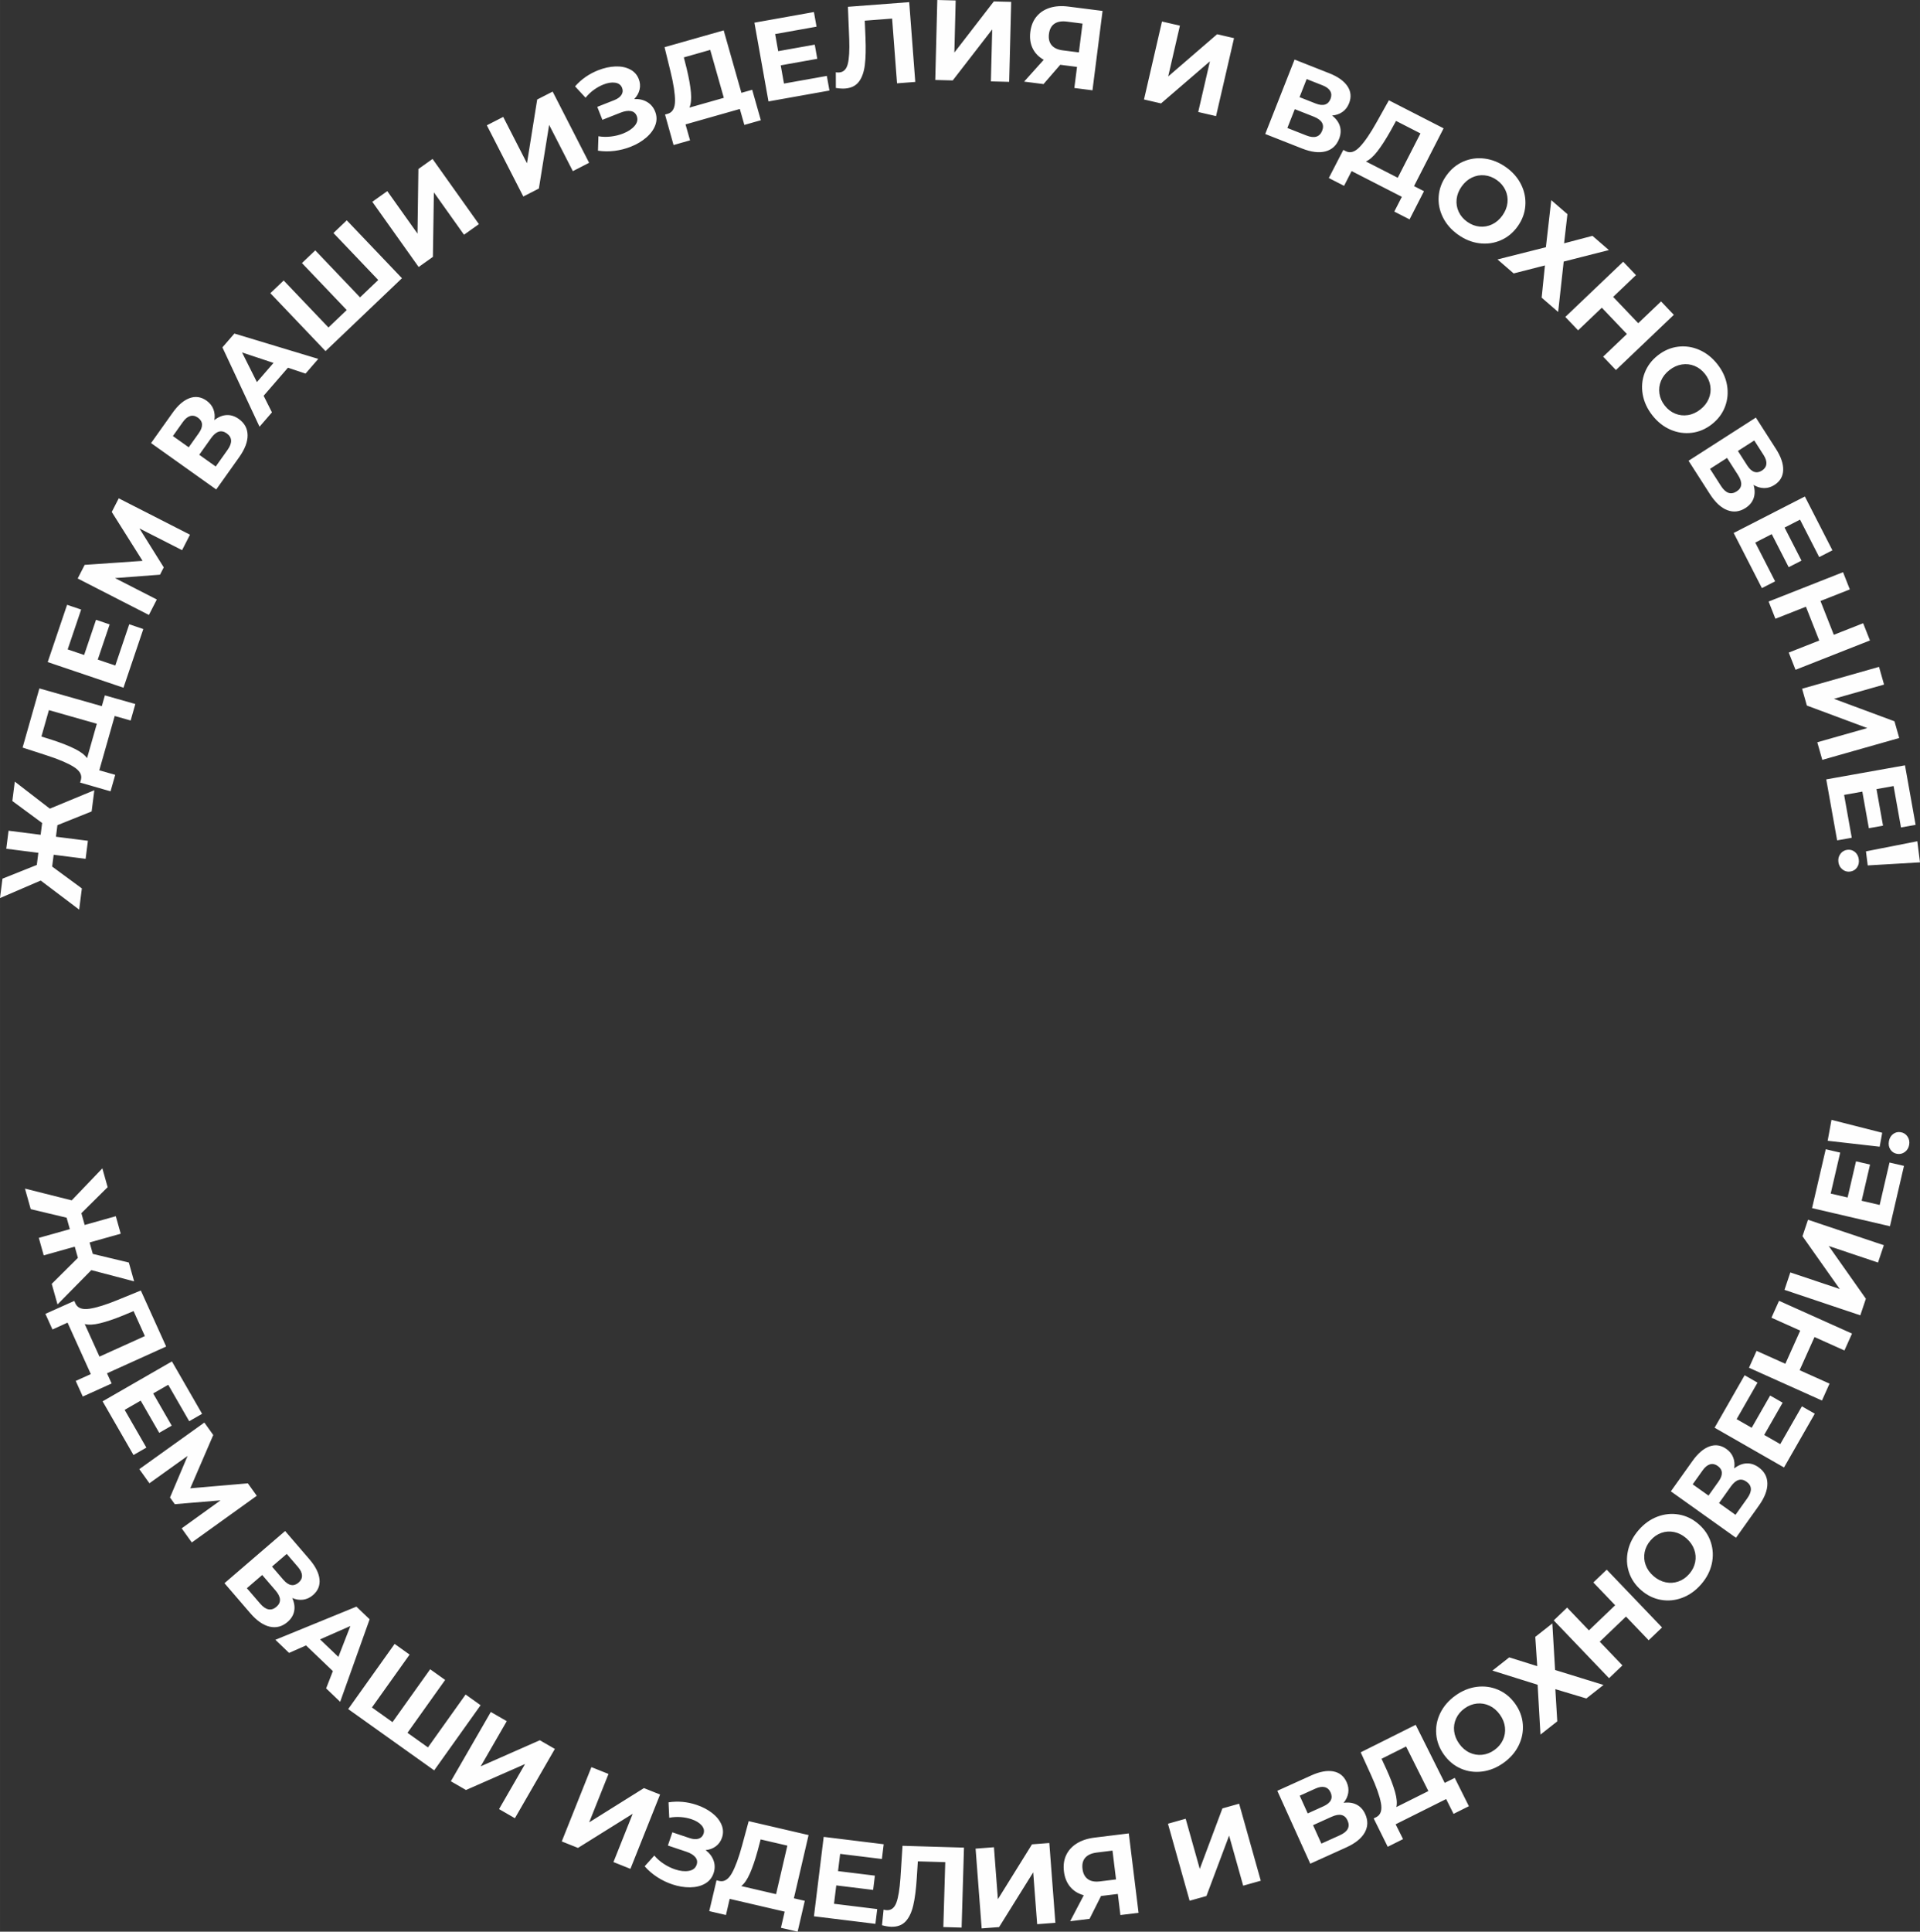 <?xml version="1.0" encoding="UTF-8"?> <svg xmlns="http://www.w3.org/2000/svg" xmlns:xlink="http://www.w3.org/1999/xlink" xmlns:xodm="http://www.corel.com/coreldraw/odm/2003" xml:space="preserve" width="94.839mm" height="95.392mm" version="1.1" style="shape-rendering:geometricPrecision; text-rendering:geometricPrecision; image-rendering:optimizeQuality; fill-rule:evenodd; clip-rule:evenodd" viewBox="0 0 6684.36 6723.37"><rect x="0" y="0" width="6684.36" height="6723.37" fill="#333333" stroke="none"/> <defs> <style type="text/css"> .fil0 {fill:none} .fil1 {fill:#FEFEFE;fill-rule:nonzero} </style> </defs> <g id="Слой_x0020_1">  <path class="fil0" d="M3350.08 280.77c1697.96,0 3074.44,1376.48 3074.44,3074.44 0,1697.96 -1376.48,3074.44 -3074.44,3074.44 -1697.96,0 -3074.44,-1376.48 -3074.44,-3074.44 0,-1697.96 1376.48,-3074.44 3074.44,-3074.44z"></path> <path class="fil1" d="M199.87 2872.07l-5.12 40.26 111.29 14.14 -7.97 62.75 -111.29 -14.15 -5.22 41.04 103.42 76.11 -9.37 73.8 -133.91 -101.23 -141.7 60.99 8.58 -67.48 119.56 -47.77 5.36 -42.23 -111.69 -14.19 7.98 -62.75 111.68 14.19 5.22 -41.04 -103.76 -76.56 8.58 -67.49 121.98 94.11 154.92 -64.12 -9.38 73.8 -119.16 47.81zm165.26 -451.75l106.01 30.1 -16.3 57.4 -55.49 -15.75 -53.69 189.05 55.49 15.76 -16.3 57.4 -105.9 -30.48 3.04 -10.72c4.05,-16.21 -4.45,-30.9 -25.53,-44.05 -21.08,-13.15 -52.71,-26.54 -94.88,-40.17l-82.94 -26.87 58.47 -205.89 217.36 61.73 10.65 -37.5zm-182.26 155.43c31.53,10.33 57.48,20.6 77.89,30.81 20.4,10.21 34.5,20.97 42.32,32.28l34.01 -119.78 -166.85 -47.38 -26.08 91.85 38.71 12.23zm267.1 -402.88l48.99 16.58 -69.11 204.24 -263.78 -89.26 67.45 -199.35 48.99 16.58 -46.93 138.69 57.27 19.38 41.44 -122.47 47.48 16.07 -41.44 122.47 61.05 20.66 48.58 -143.58zm183.88 -258l-148.54 -75.63 84.8 135.5 -13.05 25.5 -156.69 11.83 145.53 74.53 -27.57 53.82 -247.86 -126.95 24.3 -47.44 201.53 -13.88 -107.23 -170.25 24.3 -47.45 248.04 126.59 -27.57 53.83zm112.46 -452.67c13.94,-10.91 28.17,-16.74 42.69,-17.48 14.53,-0.73 28.59,3.74 42.21,13.42 20.09,14.29 30.35,33.06 30.75,56.29 0.4,23.23 -9.47,49.01 -29.6,77.31l-79.55 111.85 -226.94 -161.39 75.16 -105.69c18.75,-26.37 38.43,-43.3 59.04,-50.77 20.62,-7.47 40.32,-4.52 59.13,8.85 11.23,7.99 19.13,17.83 23.66,29.52 4.55,11.69 5.69,24.38 3.44,38.07zm-89.29 94.67l34.81 -48.96c8.15,-11.46 11.97,-21.76 11.47,-30.9 -0.49,-9.14 -5.28,-16.94 -14.36,-23.39 -8.87,-6.3 -17.79,-8.17 -26.77,-5.6 -8.98,2.56 -17.47,9.46 -25.46,20.7l-34.81 48.95 55.12 39.2zm135.06 9.15c17.53,-24.64 16.56,-43.87 -2.89,-57.71 -18.8,-13.37 -36.97,-7.74 -54.5,16.9l-41.03 57.71 57.39 40.81 41.03 -57.71zm210.38 -286.16l-84.65 97.73 28.95 57.72 -43.23 49.91 -129.23 -276.14 41.68 -48.12 292.02 88.21 -44.28 51.12 -61.26 -20.43zm-50.27 -16.7l-109.5 -36.43 51.68 103.18 57.82 -66.75zm255.04 -496.32l192.16 201.56 -266.05 253.65 -192.16 -201.56 46.36 -44.19 155.93 163.54 63.63 -60.67 -155.93 -163.54 46.36 -44.2 155.93 163.54 63.34 -60.39 -155.93 -163.54 46.36 -44.2zm88.9 -64.48l52.19 -37.12 105.14 147.84 3.15 -224.84 49.28 -35.05 161.39 226.95 -51.87 36.88 -104.9 -147.51 -3.38 224.52 -49.6 35.28 -161.39 -226.94zm398.78 -266.24l57.01 -29.19 82.7 161.47 35.56 -222.04 53.82 -27.57 126.95 247.86 -56.65 29.02 -82.52 -161.11 -35.74 221.68 -54.18 27.75 -126.95 -247.86zm513.15 -91.39c17.09,-0.75 32.06,2.69 44.9,10.3 12.84,7.63 22.13,18.71 27.87,33.27 6.22,15.79 6.44,31.53 0.65,47.21 -5.79,15.68 -16.29,30.08 -31.5,43.2 -15.2,13.12 -33.3,23.82 -54.27,32.09 -17.77,7.01 -36.35,11.77 -55.74,14.27 -19.4,2.52 -38.79,2.33 -58.17,-0.58l1.57 -50.23c14.08,2.44 28.66,2.75 43.77,0.92 15.1,-1.82 29.2,-5.31 42.27,-10.47 17.76,-7 31.24,-16.02 40.43,-27.06 9.2,-11.04 11.5,-22.36 6.93,-33.94 -3.79,-9.63 -10.67,-15.33 -20.64,-17.1 -9.97,-1.78 -21.85,0.06 -35.67,5.51l-63.29 24.95 -17.8 -45.15 58.84 -23.2c12.09,-4.77 20.55,-10.96 25.39,-18.56 4.84,-7.62 5.55,-15.74 2.15,-24.37 -3.99,-10.12 -11.97,-16.09 -23.96,-17.92 -11.99,-1.83 -25.62,0.27 -40.91,6.3 -11.35,4.48 -22.47,10.64 -33.34,18.48 -10.88,7.86 -20.52,17.01 -28.95,27.46l-36.52 -39.49c21.84,-24.86 48.68,-43.56 80.5,-56.11 20.24,-7.98 40.03,-12.36 59.39,-13.15 19.36,-0.8 36.33,2.49 50.92,9.85 14.6,7.36 24.85,18.56 30.79,33.62 4.86,12.33 5.86,24.63 2.99,36.88 -2.87,12.25 -9.07,23.25 -18.63,33.01zm410.65 -32.27l30.1 106.01 -57.4 16.3 -15.76 -55.48 -189.05 53.69 15.75 55.49 -57.4 16.3 -29.72 -106.11 10.72 -3.04c15.92,-5.07 23.95,-20.03 24.06,-44.88 0.11,-24.84 -5.12,-58.79 -15.69,-101.83l-20.74 -84.68 205.89 -58.46 61.73 217.36 37.5 -10.65zm-228.03 -73.37c7.79,32.26 12.69,59.74 14.73,82.46 2.04,22.72 0.3,40.37 -5.22,52.97l119.78 -34.02 -47.38 -166.85 -91.85 26.09 9.94 39.36zm487.9 25.15l9.09 50.92 -212.25 37.9 -48.96 -274.14 207.17 -37 9.09 50.92 -144.13 25.73 10.63 59.53 127.28 -22.73 8.81 49.34 -127.27 22.73 11.33 63.44 149.21 -26.64zm286.77 -256.73l21.11 277.67 -63.47 4.83 -17.13 -225.31 -95.21 7.24 2.42 58.06c1.67,39.5 0.92,71.68 -2.24,96.52 -3.16,24.84 -10.13,44.26 -20.9,58.24 -10.77,13.99 -26.74,21.79 -47.89,23.39 -8.73,0.66 -19.42,0.01 -32.07,-1.95l-0.16 -54.64c3.52,0.8 7.39,1.04 11.62,0.71 15.34,-1.17 25.36,-11.04 30.06,-29.62 4.71,-18.58 6.39,-47.24 5.04,-85.97l-4.6 -112.96 213.42 -16.22zm97.73 -7.51l64.03 1.62 -4.59 181.35 137.42 -177.99 60.45 1.53 -7.04 278.39 -63.63 -1.61 4.57 -180.95 -137.4 177.59 -60.85 -1.54 7.05 -278.39zm575.41 38.05l-35.11 276.25 -63.14 -8.02 9.33 -73.41 -58.41 -7.42 -58.26 67.19 -67.49 -8.58 68.2 -75.95c-17.71,-10 -30.59,-23.34 -38.62,-40 -8.04,-16.66 -10.69,-35.78 -7.95,-57.35 2.71,-21.31 9.9,-39.05 21.6,-53.2 11.69,-14.15 27.01,-24.24 45.95,-30.26 18.94,-6.01 40.51,-7.49 64.72,-4.41l119.18 15.15zm-124.22 37.15c-18.16,-2.3 -32.58,0.14 -43.24,7.34 -10.68,7.2 -17.07,19.09 -19.18,35.66 -2.04,16.06 1,29 9.1,38.86 8.11,9.85 21.11,15.91 39,18.19l56.04 7.12 12.74 -100.24 -54.46 -6.92zm331.11 -0.3l62.4 14.4 -40.79 176.77 170.26 -146.88 58.93 13.6 -62.63 271.34 -62.02 -14.31 40.71 -176.37 -170.18 146.5 -59.31 -13.69 62.63 -271.34zm592.2 327.19c13.94,10.91 23.02,23.32 27.23,37.24 4.2,13.92 3.24,28.65 -2.88,44.2 -9.05,22.94 -24.8,37.4 -47.26,43.37 -22.45,5.97 -49.84,2.59 -82.15,-10.16l-127.68 -50.34 102.14 -259.07 120.64 47.57c30.1,11.87 51.26,26.9 63.47,45.12 12.21,18.21 14.08,38.05 5.61,59.51 -5.05,12.83 -12.71,22.86 -22.98,30.07 -10.26,7.22 -22.29,11.38 -36.14,12.48zm-113.34 -63.93l55.88 22.03c13.08,5.16 23.99,6.39 32.75,3.71 8.75,-2.68 15.17,-9.19 19.26,-19.56 3.99,-10.11 3.66,-19.23 -0.99,-27.33 -4.64,-8.1 -13.38,-14.68 -26.21,-19.74l-55.88 -22.03 -24.8 62.92zm23.55 133.3c28.13,11.09 46.57,5.53 55.33,-16.67 8.46,-21.47 -1.37,-37.75 -29.5,-48.84l-65.88 -25.97 -25.82 65.51 65.87 25.97zm409.72 194.09l-50.23 98.08 -53.11 -27.2 26.3 -51.34 -174.92 -89.6 -26.3 51.35 -53.11 -27.21 50.58 -97.9 9.92 5.08c15.1,7.14 31.17,1.66 48.19,-16.44 17.02,-18.11 36.33,-46.5 57.94,-85.2l42.55 -76.09 190.5 97.57 -103.01 201.12 34.7 17.77zm-116.82 -209.12c-16.3,28.9 -31.44,52.35 -45.43,70.37 -14,18.01 -27.3,29.74 -39.92,35.2l110.82 56.77 79.07 -154.37 -84.98 -43.53 -19.56 35.57zm235.48 360.34c-23.56,-16.75 -41.18,-36.93 -52.87,-60.54 -11.69,-23.61 -16.54,-48.13 -14.56,-73.57 1.98,-25.44 10.89,-49.29 26.72,-71.55 15.83,-22.27 35.44,-38.5 58.82,-48.73 23.38,-10.22 48.14,-13.69 74.27,-10.4 26.13,3.28 50.98,13.31 74.54,30.07 23.56,16.75 41.13,36.89 52.71,60.42 11.59,23.53 16.44,48.05 14.56,73.57 -1.87,25.52 -10.73,49.41 -26.56,71.67 -15.83,22.26 -35.49,38.47 -58.98,48.61 -23.48,10.14 -48.24,13.61 -74.27,10.4 -26.03,-3.21 -50.82,-13.19 -74.38,-29.95zm31.82 -44.73c13.4,9.53 27.69,15.05 42.89,16.58 15.18,1.53 29.78,-1.03 43.78,-7.67 14,-6.65 25.99,-16.99 35.98,-31.04 9.99,-14.05 15.83,-28.78 17.51,-44.18 1.68,-15.41 -0.7,-30.03 -7.12,-43.87 -6.43,-13.85 -16.34,-25.54 -29.74,-35.06 -13.4,-9.53 -27.69,-15.05 -42.88,-16.58 -15.19,-1.53 -29.78,1.03 -43.78,7.67 -14,6.65 -25.99,16.99 -35.98,31.05 -9.99,14.05 -15.82,28.77 -17.51,44.17 -1.68,15.41 0.7,30.03 7.13,43.87 6.42,13.85 16.34,25.54 29.74,35.06zm348.92 -26.66l-11.62 101.51 98.82 -25.99 57.13 49.49 -157.32 40.05 -19.29 175.39 -57.44 -49.75 11.41 -112.21 -108.84 27.83 -56.24 -48.71 168.42 -42.54 18.72 -163.78 56.24 48.71zm370.44 350.45l-201.56 192.16 -44.47 -46.64 82.63 -78.78 -87.29 -91.56 -82.63 78.78 -44.47 -46.65 201.56 -192.16 44.47 46.64 -79.47 75.77 87.29 91.56 79.47 -75.77 44.47 46.65zm-74.75 349.83c-17.87,-22.73 -29.07,-47.07 -33.6,-73.01 -4.55,-25.95 -2.26,-50.85 6.82,-74.69 9.09,-23.84 24.38,-44.21 45.86,-61.08 21.48,-16.88 44.88,-26.92 70.19,-30.12 25.32,-3.19 50.05,0.47 74.18,11.02 24.14,10.54 45.14,27.18 63,49.91 17.87,22.74 29.02,47.02 33.48,72.86 4.46,25.85 2.18,50.74 -6.83,74.68 -9.01,23.95 -24.25,44.36 -45.74,61.24 -21.48,16.88 -44.92,26.87 -70.31,29.96 -25.39,3.09 -50.13,-0.58 -74.18,-11.02 -24.06,-10.45 -45.02,-27.02 -62.88,-49.76zm43.16 -33.92c10.16,12.93 22.31,22.27 36.45,28.02 14.13,5.76 28.85,7.43 44.16,5.02 15.3,-2.42 29.73,-8.95 43.28,-19.6 13.55,-10.66 23.32,-23.13 29.28,-37.43 5.96,-14.31 7.82,-29.01 5.57,-44.1 -2.25,-15.1 -8.45,-29.11 -18.61,-42.04 -10.16,-12.93 -22.31,-22.27 -36.45,-28.02 -14.13,-5.76 -28.85,-7.43 -44.16,-5.02 -15.3,2.42 -29.74,8.95 -43.29,19.61 -13.55,10.65 -23.32,23.12 -29.28,37.42 -5.96,14.31 -7.82,29 -5.57,44.1 2.25,15.1 8.45,29.11 18.61,42.04zm309.19 276.03c4.91,17.01 5.01,32.39 0.27,46.13 -4.74,13.75 -14.13,25.13 -28.2,34.16 -20.76,13.31 -42,15.81 -63.7,7.51 -21.7,-8.3 -41.93,-27.07 -60.68,-56.31l-74.08 -115.55 234.44 -150.29 69.99 109.18c17.46,27.24 25.82,51.82 25.05,73.73 -0.76,21.91 -10.85,39.09 -30.28,51.54 -11.61,7.44 -23.68,11.09 -36.23,10.94 -12.54,-0.15 -24.73,-3.83 -36.6,-11.03zm-54.5 -118.18l32.42 50.58c7.59,11.83 15.72,19.22 24.38,22.17 8.67,2.95 17.68,1.42 27.06,-4.59 9.16,-5.87 14.22,-13.45 15.19,-22.74 0.98,-9.28 -2.25,-19.73 -9.7,-31.34l-32.42 -50.58 -56.93 36.5zm-58.91 121.88c16.32,25.46 34.53,31.74 54.62,18.86 19.42,-12.45 20.98,-31.41 4.66,-56.86l-38.21 -59.61 -59.28 38 38.21 59.61zm188.45 331.91l-46.04 23.58 -98.29 -191.91 247.86 -126.95 95.93 187.31 -46.03 23.58 -66.74 -130.31 -53.82 27.57 58.94 115.07 -44.61 22.85 -58.94 -115.07 -57.36 29.38 69.1 134.9zm330.12 205.79l-259.07 102.14 -23.64 -59.96 106.22 -41.87 -46.4 -117.69 -106.22 41.87 -23.64 -59.95 259.07 -102.14 23.63 59.95 -102.15 40.27 46.4 117.7 102.15 -40.28 23.64 59.96zm31.64 91.95l17.49 61.61 -174.51 49.56 210.81 78.26 16.52 58.18 -267.88 76.07 -17.39 -61.23 174.12 -49.45 -210.42 -78.37 -16.63 -58.56 267.88 -76.07zm-94.97 594.81l-50.92 9.09 -37.9 -212.25 274.14 -48.96 37 207.17 -50.92 9.09 -25.73 -144.13 -59.53 10.63 22.73 127.28 -49.34 8.81 -22.73 -127.27 -63.44 11.33 26.64 149.21zm228.24 12.17l9.32 73.41 -181.91 10.68 -6.22 -48.94 178.8 -35.16zm-274.76 72.21c-1.37,-10.78 0.97,-20.24 7.03,-28.36 6.05,-8.12 14.08,-12.81 24.08,-14.09 10,-1.27 18.8,1.23 26.42,7.47 7.61,6.25 12.12,14.91 13.52,25.95 1.41,11.05 -0.79,20.55 -6.6,28.51 -5.81,7.96 -13.71,12.57 -23.71,13.84 -9.99,1.27 -18.95,-1.27 -26.83,-7.62 -7.89,-6.35 -12.52,-14.92 -13.9,-25.7z"></path> <path class="fil1" d="M271.2 4378.12l-10.99 -39.07 -107.99 30.37 -17.12 -60.89 107.99 -30.37 -11.2 -39.83 -124.9 -29.76 -20.14 -71.62 162.78 41.01 106.69 -111.41 18.42 65.48 -91.48 90.6 11.52 40.98 108.39 -30.48 17.12 60.89 -108.39 30.48 11.2 39.83 125.4 30.04 18.42 65.49 -149.02 -39.1 -117.67 119.45 -20.14 -71.62 91.09 -90.49zm117.41 437.24l-100.4 45.42 -24.59 -54.37 52.55 -23.77 -80.99 -179.06 -52.56 23.77 -24.59 -54.37 100.57 -45.05 4.6 10.16c7.37,15 23.34,20.73 47.93,17.18 24.59,-3.56 57.39,-13.74 98.41,-30.55l80.69 -33 88.21 195.01 -205.88 93.12 16.06 35.52zm38.93 -236.35c-30.75,12.45 -57.21,21.36 -79.38,26.73 -22.17,5.37 -39.89,6.25 -53.16,2.65l51.32 113.45 158.03 -71.47 -39.35 -86.99 -37.46 15.63zm82.04 459.52l-44.82 25.8 -107.58 -186.86 241.34 -138.95 105 182.38 -44.83 25.8 -73.05 -126.87 -52.4 30.17 64.5 112.05 -43.44 25.01 -64.51 -112.04 -55.85 32.15 75.62 131.36zm122.95 280.96l135.29 -97.37 -159.29 13.29 -16.68 -23.29 61.28 -144.69 -132.93 95.2 -35.21 -49.16 226.41 -162.14 31.03 43.34 -80.01 185.5 200.46 -17.31 31.04 43.35 -226.18 162.46 -35.21 -49.17zm384.9 242.53c7.25,16.15 9.49,31.36 6.73,45.64 -2.77,14.28 -10.48,26.87 -23.15,37.76 -18.7,16.08 -39.37,21.53 -62.02,16.36 -22.65,-5.18 -45.3,-20.94 -67.96,-47.28l-89.51 -104.04 211.1 -181.62 84.58 98.31c21.1,24.53 32.81,47.69 35.12,69.5 2.31,21.8 -5.28,40.22 -22.77,55.27 -10.45,8.99 -21.91,14.3 -34.35,15.9 -12.44,1.61 -25.03,-0.33 -37.78,-5.8zm-70.5 -109.39l39.18 45.54c9.17,10.66 18.25,16.84 27.24,18.55 8.99,1.71 17.71,-1.06 26.16,-8.33 8.25,-7.1 12.19,-15.31 11.86,-24.65 -0.33,-9.33 -4.99,-19.23 -13.99,-29.68l-39.17 -45.54 -51.28 44.11zm-41.27 128.92c19.72,22.92 38.63,26.6 56.72,11.03 17.49,-15.05 16.38,-34.04 -3.34,-56.96l-46.19 -53.68 -53.38 45.93 46.18 53.68zm253.2 234.87l-93.42 -89.39 -59.08 26.06 -47.71 -45.66 282.21 -115.38 45.98 44 -102.56 287.3 -48.86 -46.76 23.43 -60.17zm19.16 -49.38l41.81 -107.56 -105.62 46.5 63.81 61.06zm495.17 168.1l-161.61 226.79 -299.36 -213.33 161.61 -226.79 52.16 37.17 -131.13 184.02 71.59 51.02 131.14 -184.02 52.16 37.17 -131.14 184.02 71.28 50.79 131.13 -184.02 52.16 37.17zm35.58 23.51l55.48 32.01 -90.65 157.14 205.74 -90.74 52.38 30.22 -139.16 241.21 -55.13 -31.81 90.45 -156.79 -205.54 90.4 -52.72 -30.42 139.16 -241.21zm350.17 191.99l59.49 23.74 -67.23 168.49 190.64 -119.25 56.17 22.41 -103.21 258.65 -59.12 -23.59 67.08 -168.12 -190.5 118.87 -56.53 -22.55 103.21 -258.65zm397.76 288.87c13.57,10.42 22.81,22.69 27.73,36.79 4.92,14.1 4.88,28.57 -0.09,43.4 -5.4,16.09 -15.36,28.28 -29.89,36.54 -14.53,8.27 -31.83,12.54 -51.92,12.79 -20.09,0.26 -40.82,-3.21 -62.19,-10.37 -18.11,-6.08 -35.4,-14.39 -51.85,-24.96 -16.46,-10.56 -31.17,-23.19 -44.14,-37.89l33.54 -37.43c9.2,10.92 20.16,20.55 32.9,28.88 12.73,8.33 25.76,14.74 39.08,19.21 18.1,6.08 34.23,7.85 48.36,5.32 14.14,-2.52 23.19,-9.71 27.15,-21.52 3.29,-9.81 1.7,-18.59 -4.79,-26.36 -6.48,-7.77 -16.77,-14.03 -30.84,-18.75l-64.5 -21.64 15.44 -46.01 59.97 20.12c12.32,4.14 22.78,4.84 31.39,2.14 8.61,-2.71 14.38,-8.47 17.33,-17.27 3.46,-10.31 1.2,-20.02 -6.79,-29.14 -7.99,-9.12 -19.78,-16.29 -35.37,-21.52 -11.57,-3.88 -24.04,-6.32 -37.41,-7.32 -13.38,-0.99 -26.65,-0.2 -39.82,2.38l-2.53 -53.72c32.72,-4.97 65.29,-2.01 97.73,8.88 20.62,6.92 38.59,16.3 53.91,28.16 15.33,11.86 26.2,25.3 32.63,40.33 6.43,15.03 7.07,30.2 1.92,45.54 -4.21,12.57 -11.37,22.62 -21.45,30.14 -10.08,7.53 -21.91,11.95 -35.51,13.26zm345.13 176.51l-24.94 107.34 -58.12 -13.5 13.05 -56.18 -191.43 -44.48 -13.05 56.18 -58.12 -13.5 25.32 -107.24 10.85 2.52c16.39,3.26 30.65,-5.95 42.77,-27.64 12.12,-21.69 23.96,-53.93 35.54,-96.71l22.82 -84.14 208.48 48.44 -51.14 220.1 37.97 8.82zm-164.06 -174.53c-8.8,32 -17.8,58.42 -27.01,79.29 -9.2,20.87 -19.27,35.48 -30.19,43.83l121.28 28.18 39.26 -168.94 -93 -21.61 -10.35 39.25zm416.24 203.27l-6.31 51.33 -214.01 -26.28 33.95 -276.41 208.89 25.66 -6.31 51.33 -145.31 -17.85 -7.37 60.01 128.33 15.76 -6.11 49.75 -128.33 -15.76 -7.86 63.96 150.44 18.48zm302.01 -213.97l-8.22 278.35 -63.63 -1.87 6.67 -225.86 -95.44 -2.82 -3.71 58c-2.49,39.46 -6.62,71.38 -12.38,95.75 -5.77,24.38 -14.73,42.94 -26.92,55.72 -12.18,12.78 -28.88,18.85 -50.09,18.22 -8.75,-0.25 -19.3,-2.03 -31.68,-5.31l5.59 -54.36c3.41,1.17 7.24,1.81 11.48,1.94 15.37,0.45 26.38,-8.31 33.01,-26.29 6.64,-17.98 11.33,-46.3 14.05,-84.96l7.32 -112.82 213.94 6.32zm40.48 3.55l63.86 -4.86 13.76 180.88 118.72 -190.97 60.3 -4.6 21.13 277.67 -63.46 4.84 -13.74 -180.49 -118.75 190.57 -60.69 4.62 -21.14 -277.67zm533.35 -53.02l33.95 276.4 -63.18 7.76 -9.02 -73.44 -58.44 7.17 -39.94 79.46 -67.52 8.3 47.41 -90.4c-19.63,-5.34 -35.39,-15.09 -47.28,-29.26 -11.9,-14.17 -19.17,-32.04 -21.82,-53.63 -2.61,-21.32 -0.01,-40.29 7.84,-56.88 7.84,-16.59 20.21,-30.14 37.09,-40.63 16.87,-10.49 37.43,-17.23 61.65,-20.2l119.25 -14.65zm-111.26 66.58c-18.17,2.23 -31.54,8.15 -40.11,17.75 -8.58,9.6 -11.85,22.7 -9.81,39.28 1.97,16.06 8.11,27.86 18.39,35.42 10.28,7.56 24.37,10.23 42.27,8.03l56.07 -6.89 -12.33 -100.29 -54.48 6.69zm247.59 -100.29l61.65 -17.34 49.11 174.64 78.8 -210.6 58.22 -16.37 75.38 268.08 -61.28 17.23 -48.99 -174.25 -78.92 210.22 -58.59 16.48 -75.38 -268.08zm611.4 -72.68c17.54,-2.4 32.77,-0.27 45.69,6.41 12.92,6.68 22.82,17.63 29.71,32.85 10.16,22.47 9.57,43.84 -1.78,64.12 -11.35,20.27 -32.86,37.57 -64.51,51.88l-125.05 56.56 -114.76 -253.73 118.15 -53.45c29.48,-13.34 55.01,-18.04 76.58,-14.11 21.57,3.93 37.11,16.4 46.62,37.43 5.68,12.56 7.54,25.04 5.57,37.43 -1.96,12.39 -7.37,23.92 -16.21,34.62zm-124.82 36.81l54.73 -24.76c12.81,-5.79 21.31,-12.76 25.48,-20.91 4.17,-8.15 3.97,-17.29 -0.63,-27.44 -4.48,-9.91 -11.25,-16.02 -20.3,-18.33 -9.04,-2.32 -19.85,-0.63 -32.42,5.05l-54.74 24.76 27.88 61.62zm112.07 75.94c27.55,-12.46 36.4,-29.57 26.57,-51.32 -9.51,-21.02 -28.04,-25.3 -55.6,-12.85l-64.52 29.19 29.02 64.16 64.52 -29.18zm399.74 -199.6l49.27 98.57 -53.37 26.68 -25.8 -51.59 -175.79 87.88 25.8 51.59 -53.38 26.68 -48.92 -98.74 9.97 -4.98c14.71,-7.94 19.81,-24.13 15.3,-48.56 -4.5,-24.44 -15.95,-56.81 -34.33,-97.15l-36.11 -79.35 191.44 -95.71 101.04 202.12 34.87 -17.44zm-237.68 -29.73c13.64,30.25 23.56,56.34 29.79,78.29 6.22,21.94 7.8,39.61 4.72,53.01l111.37 -55.67 -77.56 -155.14 -85.4 42.69 17.08 36.83zm407.89 -22.73c-23.51,16.83 -48.31,26.94 -74.44,30.31 -26.13,3.38 -50.89,-0.01 -74.31,-10.15 -23.41,-10.14 -43.07,-26.32 -58.97,-48.53 -15.91,-22.21 -24.89,-46.03 -26.96,-71.47 -2.07,-25.43 2.71,-49.97 14.32,-73.62 11.6,-23.65 29.16,-43.88 52.66,-60.71 23.51,-16.84 48.26,-26.9 74.28,-30.2 26.01,-3.3 50.79,0.09 74.31,10.15 23.52,10.08 43.23,26.21 59.14,48.42 15.9,22.21 24.83,46.07 26.79,71.58 1.96,25.51 -2.81,50.05 -14.31,73.62 -11.5,23.57 -29,43.77 -52.51,60.6zm-31.96 -44.64c13.37,-9.57 23.24,-21.29 29.62,-35.16 6.38,-13.86 8.7,-28.5 6.98,-43.9 -1.73,-15.39 -7.61,-30.1 -17.65,-44.11 -10.04,-14.01 -22.07,-24.32 -36.09,-30.92 -14.03,-6.6 -28.63,-9.11 -43.8,-7.53 -15.19,1.57 -29.46,7.15 -42.83,16.72 -13.37,9.58 -23.24,21.29 -29.62,35.16 -6.38,13.86 -8.7,28.5 -6.98,43.9 1.73,15.4 7.62,30.1 17.66,44.12 10.04,14.02 22.06,24.32 36.08,30.92 14.03,6.59 28.63,9.11 43.8,7.53 15.19,-1.57 29.46,-7.15 42.83,-16.73zm51.49 -322.39l97.49 30.6 -6.83 -101.94 59.39 -46.75 9.59 162.06 168.58 52.1 -59.71 47 -108.03 -32.43 6.75 112.14 -58.46 46.01 -9.93 -173.43 -157.29 -49.34 58.46 -46.01zm339.43 -305.26l192.58 201.16 -46.56 44.57 -78.95 -82.48 -91.38 87.48 78.95 82.48 -46.56 44.57 -192.57 -201.16 46.55 -44.57 75.93 79.31 91.39 -87.48 -75.93 -79.31 46.55 -44.57zm328.69 50.94c-18.95,21.83 -40.74,37.43 -65.36,46.77 -24.63,9.36 -49.51,11.82 -74.63,7.39 -25.13,-4.43 -48.01,-15.6 -68.63,-33.51 -20.63,-17.9 -34.91,-38.98 -42.82,-63.25 -7.92,-24.25 -8.98,-49.23 -3.18,-74.93 5.79,-25.69 18.17,-49.46 37.12,-71.28 18.95,-21.84 40.7,-37.38 65.24,-46.63 24.53,-9.25 49.41,-11.71 74.63,-7.39 25.22,4.33 48.15,15.45 68.78,33.36 20.62,17.9 34.85,39.04 42.69,63.39 7.82,24.36 8.89,49.34 3.17,74.93 -5.71,25.6 -18.04,49.31 -37,71.14zm-41.46 -35.99c10.78,-12.42 17.66,-26.11 20.64,-41.08 2.99,-14.96 1.85,-29.74 -3.4,-44.32 -5.26,-14.57 -14.4,-27.5 -27.42,-38.81 -13.02,-11.3 -27.12,-18.53 -42.28,-21.69 -15.17,-3.15 -29.96,-2.21 -44.36,2.85 -14.41,5.06 -26.99,13.8 -37.77,26.21 -10.78,12.42 -17.66,26.11 -20.64,41.08 -2.98,14.97 -1.85,29.74 3.41,44.32 5.26,14.57 14.41,27.51 27.42,38.81 13.02,11.3 27.11,18.53 42.27,21.69 15.17,3.16 29.95,2.21 44.35,-2.85 14.41,-5.06 26.99,-13.8 37.77,-26.21zm156.51 -367.33c13.95,-10.9 28.19,-16.71 42.7,-17.44 14.53,-0.73 28.59,3.76 42.2,13.45 20.08,14.31 30.31,33.09 30.69,56.32 0.38,23.23 -9.51,48.99 -29.67,77.28l-79.65 111.78 -226.79 -161.61 75.26 -105.62c18.78,-26.35 38.48,-43.25 59.1,-50.7 20.62,-7.46 40.32,-4.48 59.11,8.91 11.23,8 19.11,17.85 23.64,29.55 4.53,11.7 5.66,24.39 3.4,38.08zm-89.38 94.58l34.86 -48.92c8.16,-11.45 12,-21.74 11.5,-30.88 -0.49,-9.14 -5.26,-16.94 -14.34,-23.41 -8.85,-6.31 -17.78,-8.18 -26.76,-5.63 -8.98,2.55 -17.48,9.44 -25.49,20.67l-34.86 48.92 55.08 39.25zm135.05 9.29c17.55,-24.63 16.6,-43.87 -2.83,-57.72 -18.8,-13.39 -36.97,-7.77 -54.51,16.85l-41.1 57.67 57.35 40.86 41.09 -57.67zm190.05 -319.96l44.88 25.69 -107.12 187.13 -241.68 -138.35 104.55 -182.64 44.88 25.7 -72.73 127.06 52.47 30.04 64.23 -112.21 43.51 24.9 -64.24 112.21 55.93 32.02 75.3 -131.54zm-79.55 -367.28l254.04 114.07 -26.4 58.79 -104.16 -46.76 -51.82 115.41 104.15 46.76 -26.4 58.8 -254.04 -114.07 26.4 -58.79 100.17 44.97 51.82 -115.41 -100.17 -44.97 26.4 -58.8zm18.94 -38.1l20.38 -60.72 171.98 57.72 -129.71 -183.69 19.24 -57.33 264.01 88.61 -20.26 60.35 -171.6 -57.6 129.33 183.56 -19.37 57.7 -264.01 -88.61zm365.68 -443.16l50.37 11.71 -48.8 210.02 -271.25 -63.02 47.63 -204.99 50.37 11.71 -33.13 142.6 58.89 13.68 29.26 -125.94 48.83 11.35 -29.26 125.94 62.78 14.58 34.3 -147.64zm-215.35 -75.72l13.32 -72.79 176.62 44.87 -8.88 48.52 -181.06 -20.6zm283.72 14.32c-1.96,10.69 -7.05,18.99 -15.28,24.91 -8.23,5.91 -17.3,7.95 -27.21,6.14 -9.92,-1.82 -17.55,-6.85 -22.92,-15.12 -5.36,-8.26 -7.03,-17.87 -5.03,-28.82 2.01,-10.96 6.98,-19.35 14.92,-25.18 7.94,-5.83 16.87,-7.84 26.78,-6.02 9.91,1.81 17.67,6.94 23.27,15.38 5.6,8.44 7.42,18.01 5.46,28.71z"></path> </g> </svg> 